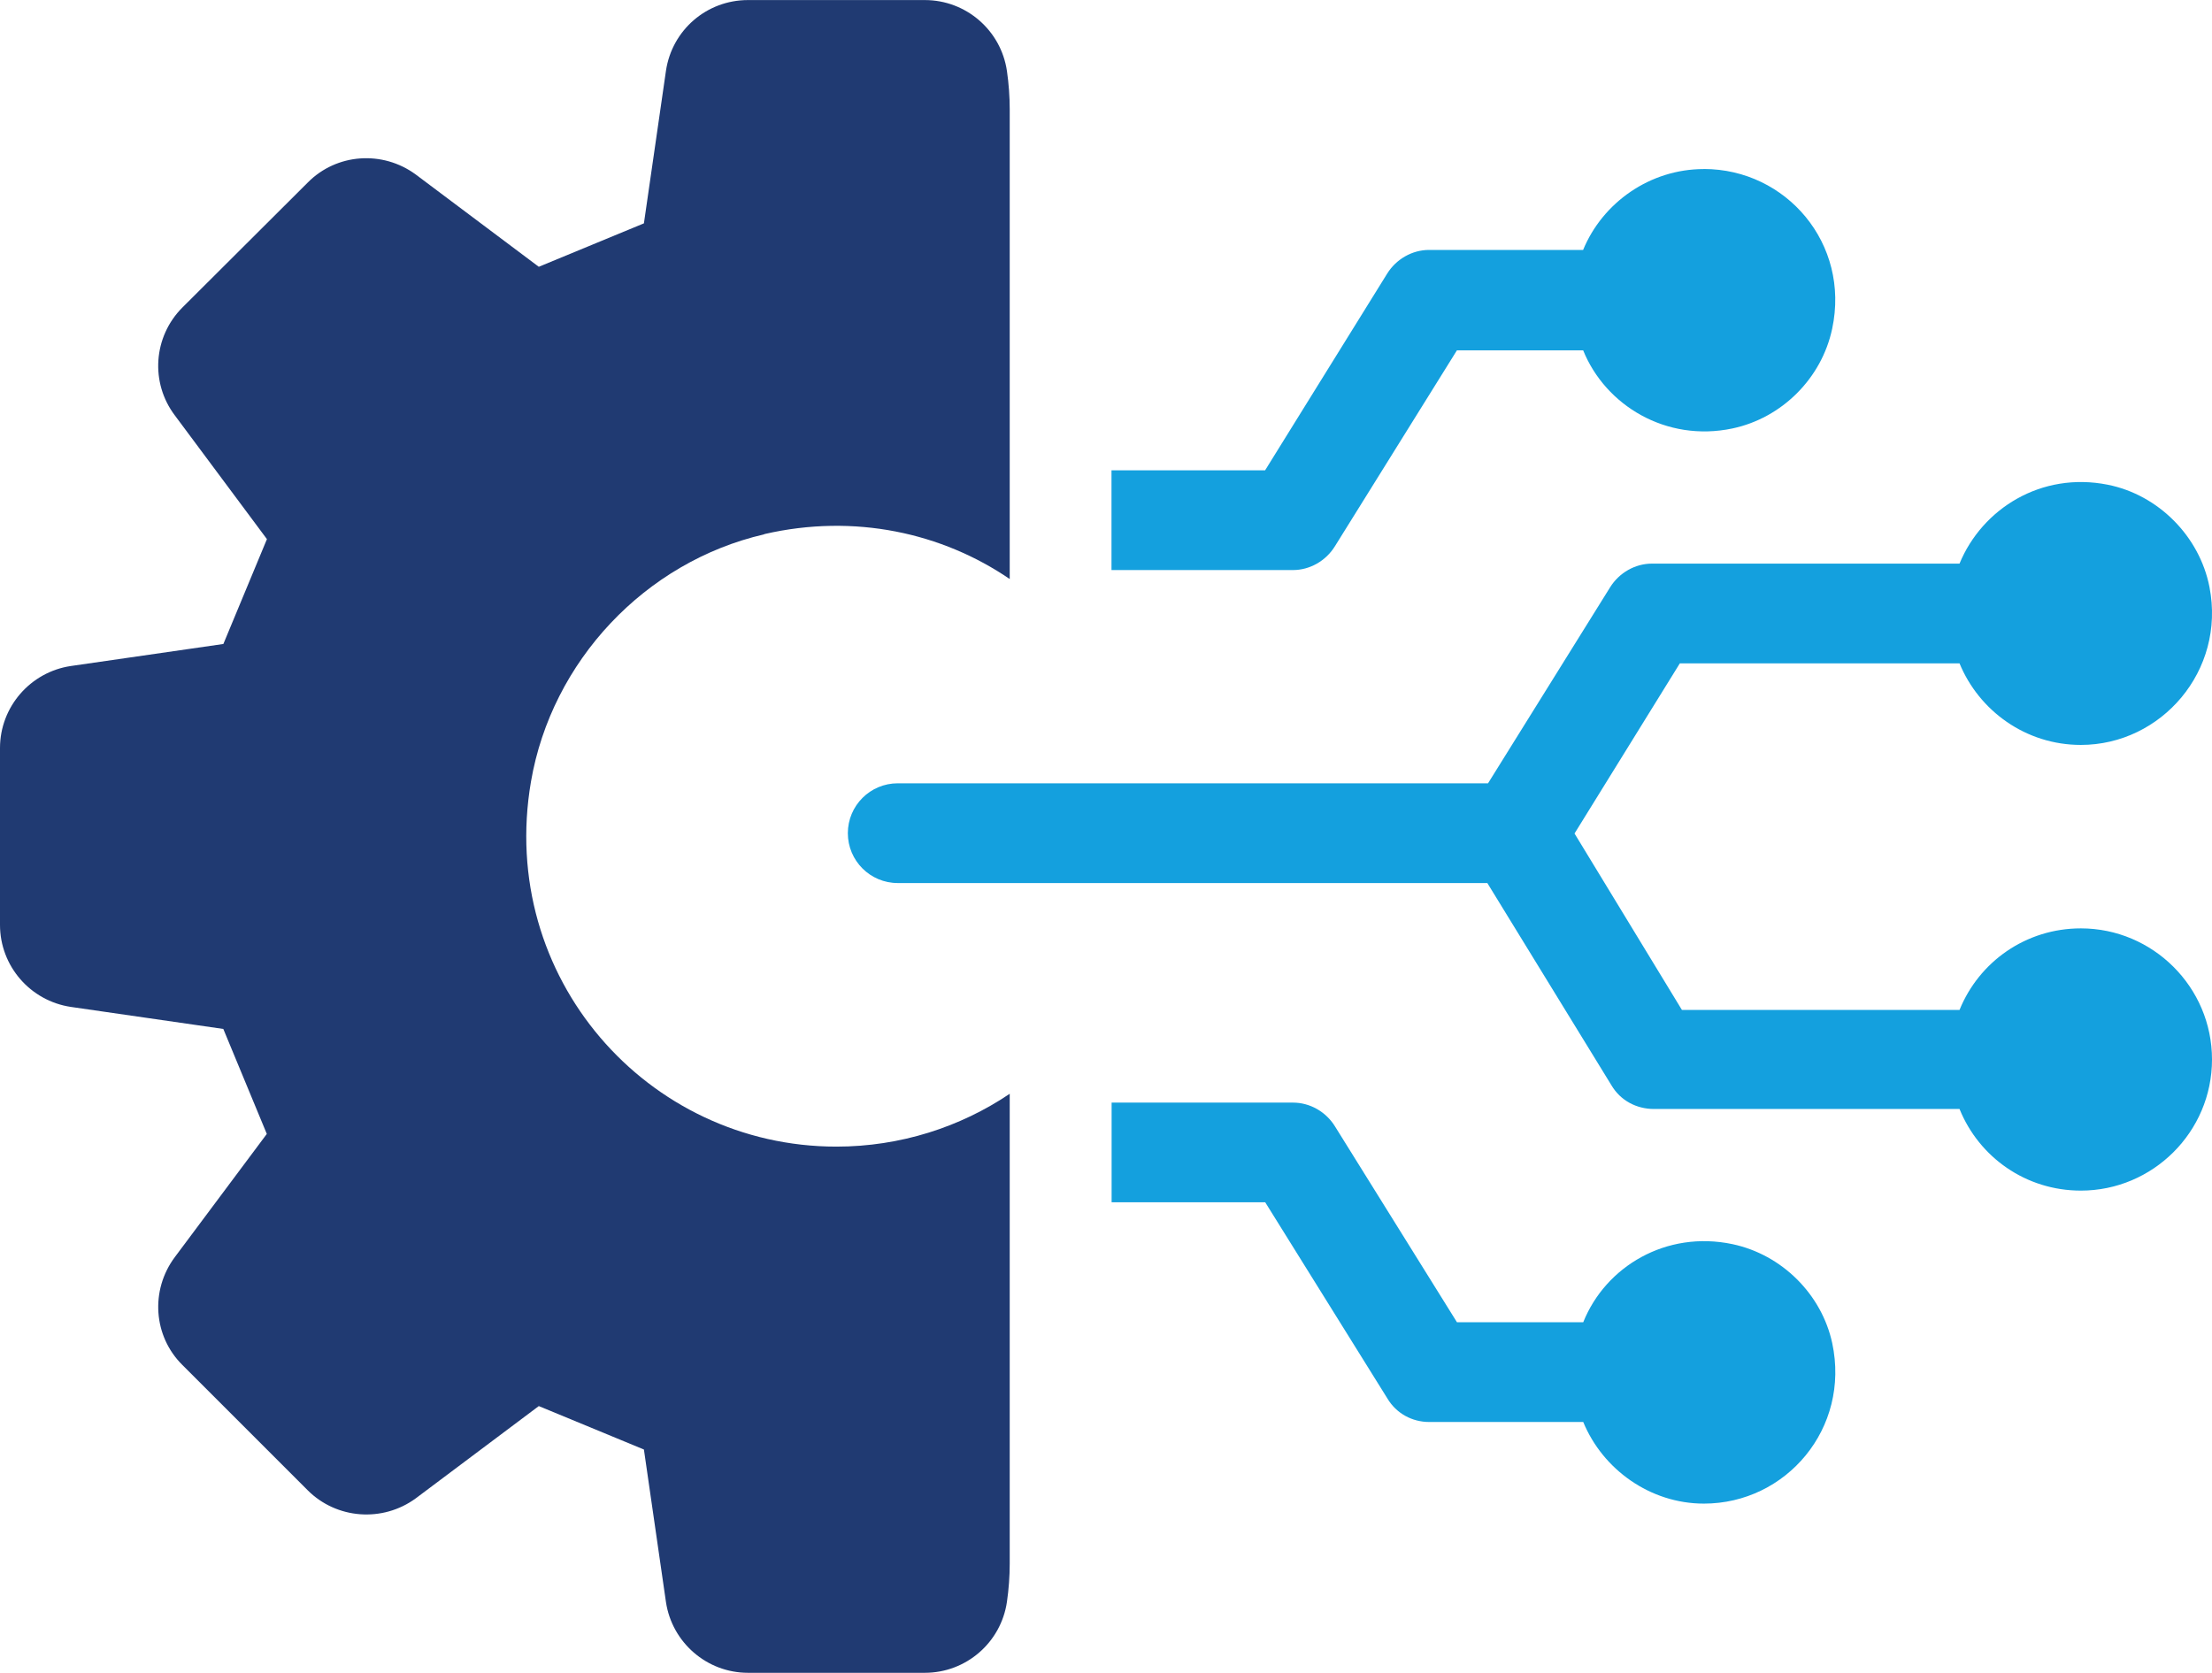 <?xml version="1.0" encoding="UTF-8"?> <svg xmlns="http://www.w3.org/2000/svg" id="Capa_2" viewBox="0 0 350.36 264.96"><defs><style>.cls-1{fill:#14a0de;}.cls-1,.cls-2{stroke-width:0px;}.cls-2{fill:#203a72;}</style></defs><g id="Layer_1"><path class="cls-2" d="m121.04,84.61c14.33-3.31,28.21-.18,38.89,7.11V17.32c0-2.03-.15-4.06-.44-6.07h0c-.94-6.45-6.48-11.24-13-11.24h-28.02c-6.53,0-12.04,4.75-12.99,11.22l-3.49,24.15c-7.35,3.04-9.3,3.84-16.65,6.88l-19.48-14.61c-5.26-3.87-12.55-3.36-17.12,1.27l-19.84,19.78c-4.63,4.63-5.13,11.92-1.2,17.11l14.58,19.59c-3.04,7.32-3.86,9.28-6.9,16.61l-24.16,3.49c-6.4.95-11.22,6.47-11.22,12.99v28.02c0,6.53,4.82,12.04,11.22,12.99l24.15,3.49c3.04,7.34,3.85,9.29,6.89,16.63l-14.56,19.5c-3.93,5.26-3.42,12.55,1.2,17.11l19.84,19.84c4.56,4.56,11.85,5.13,17.12,1.27l19.48-14.61c7.35,3.04,9.3,3.84,16.65,6.88l3.49,24.15c.95,6.4,6.47,11.22,12.99,11.22h28.02c6.52,0,12.06-4.79,13-11.24h0c.29-2.01.44-4.04.44-6.07v-74.41c-7.8,5.26-17.31,8.37-27.45,8.37-29.98,0-53.68-26.85-48.38-57.81,3.27-19.08,18.08-34.83,36.94-39.18Z"></path><path class="cls-1" d="m333.83,76.78c8.03,1.59,14.56,8.18,16.13,16.21,2.59,13.28-7.65,25.01-20.37,25.01-8.73,0-16.13-5.41-19.22-12.92h-44.3l-16.68,26.95,17.01,27.95h43.97c3.09-7.62,10.49-12.92,19.22-12.92,11.38,0,20.77,9.28,20.77,20.77s-9.39,20.77-20.77,20.77c-8.73,0-16.13-5.3-19.22-12.93h-48.39c-2.76,0-5.3-1.32-6.74-3.75l-19.66-32.04h-93.39c-4.36,0-7.9-3.54-7.9-7.9h0c0-4.36,3.54-7.9,7.9-7.9h93.5l19.33-31.04c1.44-2.32,3.98-3.76,6.63-3.76h48.72c3.58-8.7,12.95-14.59,23.46-12.5Z"></path><path class="cls-1" d="m269.87,26.77c13.04,0,23.2,11.82,20.33,25.3-1.66,7.84-7.95,14.14-15.8,15.8-10.49,2.21-20.11-3.65-23.64-12.37h-20l-19.33,31.04c-1.44,2.32-3.98,3.76-6.63,3.76h-28.75v-15.8h24.33l19.33-31.15c1.44-2.32,3.98-3.76,6.63-3.76h24.41c3.09-7.51,10.6-12.81,19.11-12.81Z"></path><path class="cls-1" d="m176.06,174.66h28.75c2.65,0,5.19,1.43,6.63,3.75l19.33,31.04h20c3.54-8.84,13.15-14.58,23.64-12.37,7.84,1.66,14.14,7.96,15.8,15.69,2.87,13.48-7.29,25.41-20.33,25.41-8.51,0-16.02-5.42-19.11-12.93h-24.41c-2.65,0-5.19-1.32-6.63-3.76l-19.33-31.04h-24.33v-15.8Z"></path></g></svg> 
